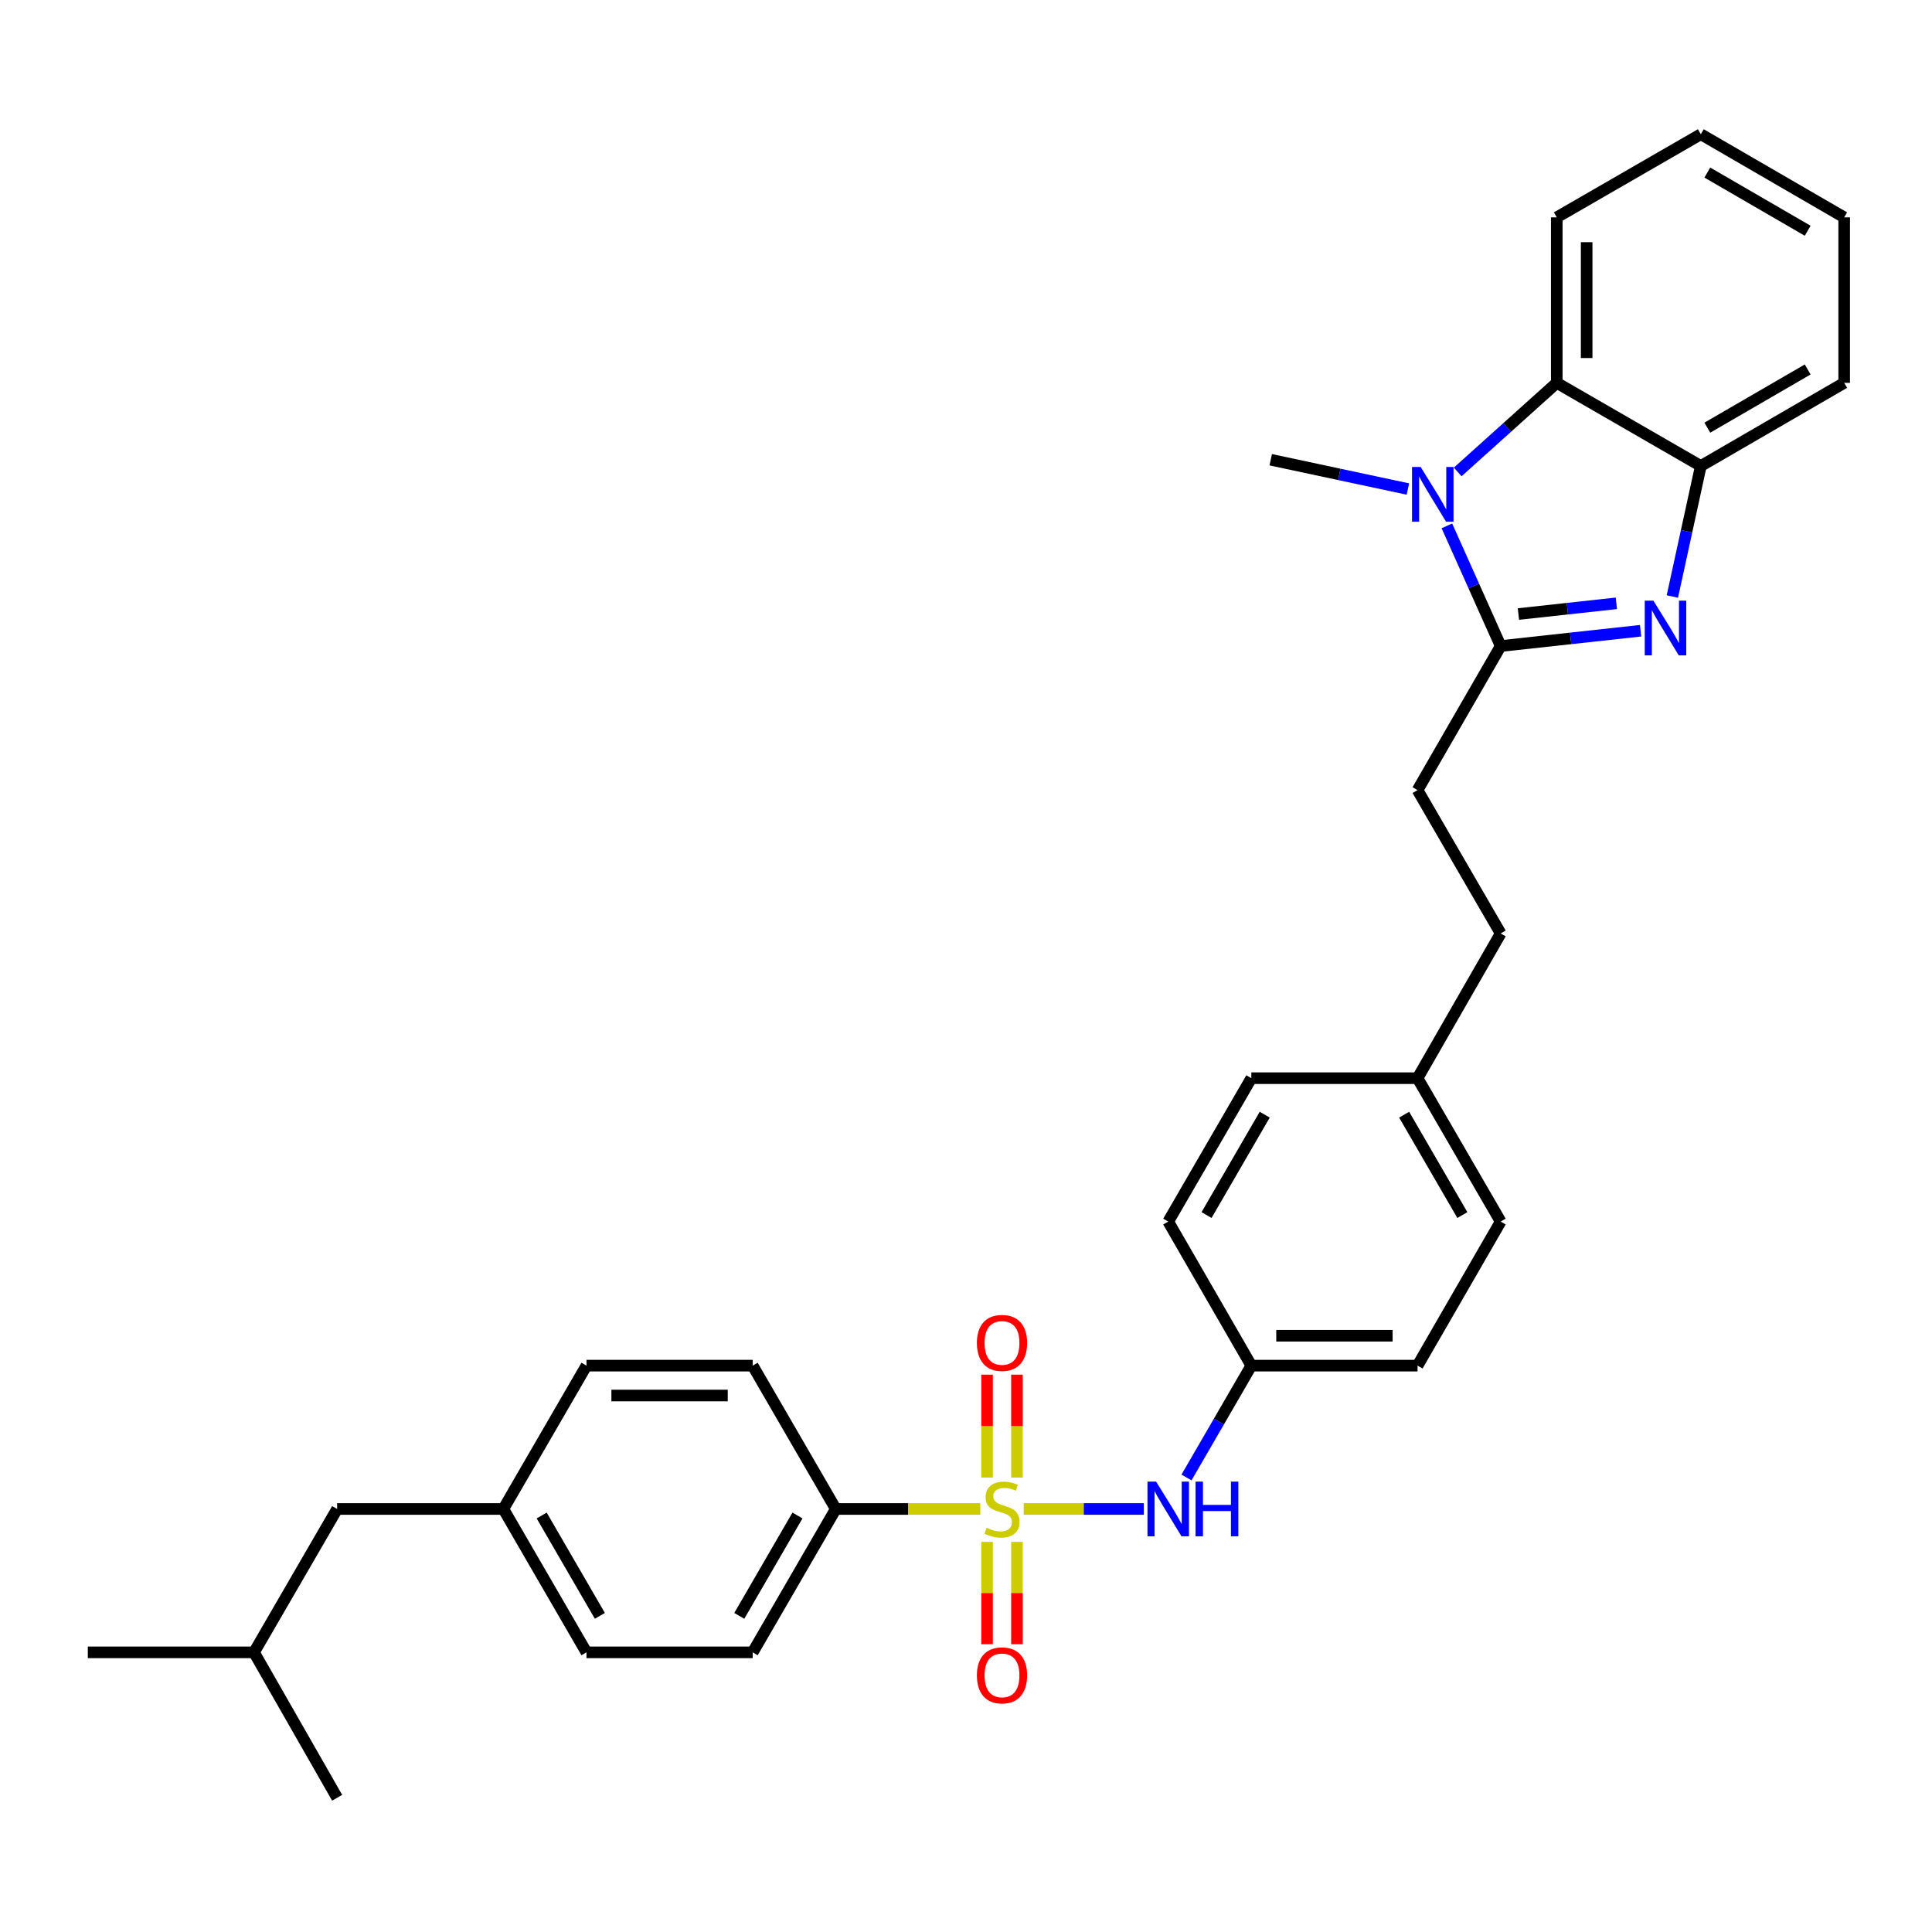 <?xml version='1.0' encoding='iso-8859-1'?>
<svg version='1.1' baseProfile='full'
              xmlns='http://www.w3.org/2000/svg'
                      xmlns:rdkit='http://www.rdkit.org/xml'
                      xmlns:xlink='http://www.w3.org/1999/xlink'
                  xml:space='preserve'
width='1000px' height='1000px' viewBox='0 0 1000 1000'>
<!-- END OF HEADER -->
<rect style='opacity:1.0;fill:#FFFFFF;stroke:none' width='1000' height='1000' x='0' y='0'> </rect>
<path class='bond-5' d='M 529.867,781.048 L 560.964,781.048' style='fill:none;fill-rule:evenodd;stroke:#CCCC00;stroke-width:6px;stroke-linecap:butt;stroke-linejoin:miter;stroke-opacity:1' />
<path class='bond-5' d='M 560.964,781.048 L 592.061,781.048' style='fill:none;fill-rule:evenodd;stroke:#0000FF;stroke-width:6px;stroke-linecap:butt;stroke-linejoin:miter;stroke-opacity:1' />
<path class='bond-6' d='M 507.405,781.048 L 470.003,781.048' style='fill:none;fill-rule:evenodd;stroke:#CCCC00;stroke-width:6px;stroke-linecap:butt;stroke-linejoin:miter;stroke-opacity:1' />
<path class='bond-6' d='M 470.003,781.048 L 432.6,781.048' style='fill:none;fill-rule:evenodd;stroke:#000000;stroke-width:6px;stroke-linecap:butt;stroke-linejoin:miter;stroke-opacity:1' />
<path class='bond-7' d='M 526.372,764.777 L 526.372,738.147' style='fill:none;fill-rule:evenodd;stroke:#CCCC00;stroke-width:6px;stroke-linecap:butt;stroke-linejoin:miter;stroke-opacity:1' />
<path class='bond-7' d='M 526.372,738.147 L 526.372,711.517' style='fill:none;fill-rule:evenodd;stroke:#FF0000;stroke-width:6px;stroke-linecap:butt;stroke-linejoin:miter;stroke-opacity:1' />
<path class='bond-7' d='M 510.899,764.777 L 510.899,738.147' style='fill:none;fill-rule:evenodd;stroke:#CCCC00;stroke-width:6px;stroke-linecap:butt;stroke-linejoin:miter;stroke-opacity:1' />
<path class='bond-7' d='M 510.899,738.147 L 510.899,711.517' style='fill:none;fill-rule:evenodd;stroke:#FF0000;stroke-width:6px;stroke-linecap:butt;stroke-linejoin:miter;stroke-opacity:1' />
<path class='bond-8' d='M 510.899,798.079 L 510.899,824.559' style='fill:none;fill-rule:evenodd;stroke:#CCCC00;stroke-width:6px;stroke-linecap:butt;stroke-linejoin:miter;stroke-opacity:1' />
<path class='bond-8' d='M 510.899,824.559 L 510.899,851.038' style='fill:none;fill-rule:evenodd;stroke:#FF0000;stroke-width:6px;stroke-linecap:butt;stroke-linejoin:miter;stroke-opacity:1' />
<path class='bond-8' d='M 526.372,798.079 L 526.372,824.559' style='fill:none;fill-rule:evenodd;stroke:#CCCC00;stroke-width:6px;stroke-linecap:butt;stroke-linejoin:miter;stroke-opacity:1' />
<path class='bond-8' d='M 526.372,824.559 L 526.372,851.038' style='fill:none;fill-rule:evenodd;stroke:#FF0000;stroke-width:6px;stroke-linecap:butt;stroke-linejoin:miter;stroke-opacity:1' />
<path class='bond-0' d='M 776.75,334.393 L 733.72,408.953' style='fill:none;fill-rule:evenodd;stroke:#000000;stroke-width:6px;stroke-linecap:butt;stroke-linejoin:miter;stroke-opacity:1' />
<path class='bond-1' d='M 776.75,334.393 L 812.96,330.431' style='fill:none;fill-rule:evenodd;stroke:#000000;stroke-width:6px;stroke-linecap:butt;stroke-linejoin:miter;stroke-opacity:1' />
<path class='bond-1' d='M 812.96,330.431 L 849.169,326.469' style='fill:none;fill-rule:evenodd;stroke:#0000FF;stroke-width:6px;stroke-linecap:butt;stroke-linejoin:miter;stroke-opacity:1' />
<path class='bond-1' d='M 785.93,317.824 L 811.277,315.05' style='fill:none;fill-rule:evenodd;stroke:#000000;stroke-width:6px;stroke-linecap:butt;stroke-linejoin:miter;stroke-opacity:1' />
<path class='bond-1' d='M 811.277,315.05 L 836.623,312.277' style='fill:none;fill-rule:evenodd;stroke:#0000FF;stroke-width:6px;stroke-linecap:butt;stroke-linejoin:miter;stroke-opacity:1' />
<path class='bond-2' d='M 776.75,334.393 L 762.827,303.288' style='fill:none;fill-rule:evenodd;stroke:#000000;stroke-width:6px;stroke-linecap:butt;stroke-linejoin:miter;stroke-opacity:1' />
<path class='bond-2' d='M 762.827,303.288 L 748.903,272.182' style='fill:none;fill-rule:evenodd;stroke:#0000FF;stroke-width:6px;stroke-linecap:butt;stroke-linejoin:miter;stroke-opacity:1' />
<path class='bond-4' d='M 865.61,308.753 L 872.974,274.975' style='fill:none;fill-rule:evenodd;stroke:#0000FF;stroke-width:6px;stroke-linecap:butt;stroke-linejoin:miter;stroke-opacity:1' />
<path class='bond-4' d='M 872.974,274.975 L 880.338,241.198' style='fill:none;fill-rule:evenodd;stroke:#000000;stroke-width:6px;stroke-linecap:butt;stroke-linejoin:miter;stroke-opacity:1' />
<path class='bond-3' d='M 754.499,244.274 L 780.139,221.221' style='fill:none;fill-rule:evenodd;stroke:#0000FF;stroke-width:6px;stroke-linecap:butt;stroke-linejoin:miter;stroke-opacity:1' />
<path class='bond-3' d='M 780.139,221.221 L 805.778,198.167' style='fill:none;fill-rule:evenodd;stroke:#000000;stroke-width:6px;stroke-linecap:butt;stroke-linejoin:miter;stroke-opacity:1' />
<path class='bond-13' d='M 728.718,253.119 L 693.221,245.538' style='fill:none;fill-rule:evenodd;stroke:#0000FF;stroke-width:6px;stroke-linecap:butt;stroke-linejoin:miter;stroke-opacity:1' />
<path class='bond-13' d='M 693.221,245.538 L 657.724,237.957' style='fill:none;fill-rule:evenodd;stroke:#000000;stroke-width:6px;stroke-linecap:butt;stroke-linejoin:miter;stroke-opacity:1' />
<path class='bond-24' d='M 805.778,198.167 L 805.778,112.502' style='fill:none;fill-rule:evenodd;stroke:#000000;stroke-width:6px;stroke-linecap:butt;stroke-linejoin:miter;stroke-opacity:1' />
<path class='bond-24' d='M 821.251,185.318 L 821.251,125.352' style='fill:none;fill-rule:evenodd;stroke:#000000;stroke-width:6px;stroke-linecap:butt;stroke-linejoin:miter;stroke-opacity:1' />
<path class='bond-33' d='M 805.778,198.167 L 880.338,241.198' style='fill:none;fill-rule:evenodd;stroke:#000000;stroke-width:6px;stroke-linecap:butt;stroke-linejoin:miter;stroke-opacity:1' />
<path class='bond-25' d='M 880.338,241.198 L 954.545,198.167' style='fill:none;fill-rule:evenodd;stroke:#000000;stroke-width:6px;stroke-linecap:butt;stroke-linejoin:miter;stroke-opacity:1' />
<path class='bond-25' d='M 883.708,221.358 L 935.653,191.237' style='fill:none;fill-rule:evenodd;stroke:#000000;stroke-width:6px;stroke-linecap:butt;stroke-linejoin:miter;stroke-opacity:1' />
<path class='bond-12' d='M 614.123,764.744 L 630.903,735.797' style='fill:none;fill-rule:evenodd;stroke:#0000FF;stroke-width:6px;stroke-linecap:butt;stroke-linejoin:miter;stroke-opacity:1' />
<path class='bond-12' d='M 630.903,735.797 L 647.684,706.849' style='fill:none;fill-rule:evenodd;stroke:#000000;stroke-width:6px;stroke-linecap:butt;stroke-linejoin:miter;stroke-opacity:1' />
<path class='bond-10' d='M 432.6,781.048 L 389.587,855.255' style='fill:none;fill-rule:evenodd;stroke:#000000;stroke-width:6px;stroke-linecap:butt;stroke-linejoin:miter;stroke-opacity:1' />
<path class='bond-10' d='M 412.762,784.42 L 382.653,836.365' style='fill:none;fill-rule:evenodd;stroke:#000000;stroke-width:6px;stroke-linecap:butt;stroke-linejoin:miter;stroke-opacity:1' />
<path class='bond-11' d='M 432.6,781.048 L 389.587,706.849' style='fill:none;fill-rule:evenodd;stroke:#000000;stroke-width:6px;stroke-linecap:butt;stroke-linejoin:miter;stroke-opacity:1' />
<path class='bond-9' d='M 733.72,408.953 L 776.75,483.152' style='fill:none;fill-rule:evenodd;stroke:#000000;stroke-width:6px;stroke-linecap:butt;stroke-linejoin:miter;stroke-opacity:1' />
<path class='bond-18' d='M 389.587,855.255 L 303.552,855.255' style='fill:none;fill-rule:evenodd;stroke:#000000;stroke-width:6px;stroke-linecap:butt;stroke-linejoin:miter;stroke-opacity:1' />
<path class='bond-17' d='M 389.587,706.849 L 303.552,706.849' style='fill:none;fill-rule:evenodd;stroke:#000000;stroke-width:6px;stroke-linecap:butt;stroke-linejoin:miter;stroke-opacity:1' />
<path class='bond-17' d='M 376.682,722.322 L 316.457,722.322' style='fill:none;fill-rule:evenodd;stroke:#000000;stroke-width:6px;stroke-linecap:butt;stroke-linejoin:miter;stroke-opacity:1' />
<path class='bond-20' d='M 647.684,706.849 L 733.72,706.849' style='fill:none;fill-rule:evenodd;stroke:#000000;stroke-width:6px;stroke-linecap:butt;stroke-linejoin:miter;stroke-opacity:1' />
<path class='bond-20' d='M 660.59,691.377 L 720.814,691.377' style='fill:none;fill-rule:evenodd;stroke:#000000;stroke-width:6px;stroke-linecap:butt;stroke-linejoin:miter;stroke-opacity:1' />
<path class='bond-21' d='M 647.684,706.849 L 604.671,632.289' style='fill:none;fill-rule:evenodd;stroke:#000000;stroke-width:6px;stroke-linecap:butt;stroke-linejoin:miter;stroke-opacity:1' />
<path class='bond-14' d='M 260.538,781.048 L 303.552,706.849' style='fill:none;fill-rule:evenodd;stroke:#000000;stroke-width:6px;stroke-linecap:butt;stroke-linejoin:miter;stroke-opacity:1' />
<path class='bond-19' d='M 260.538,781.048 L 174.503,781.048' style='fill:none;fill-rule:evenodd;stroke:#000000;stroke-width:6px;stroke-linecap:butt;stroke-linejoin:miter;stroke-opacity:1' />
<path class='bond-31' d='M 260.538,781.048 L 303.552,855.255' style='fill:none;fill-rule:evenodd;stroke:#000000;stroke-width:6px;stroke-linecap:butt;stroke-linejoin:miter;stroke-opacity:1' />
<path class='bond-31' d='M 280.377,784.42 L 310.486,836.365' style='fill:none;fill-rule:evenodd;stroke:#000000;stroke-width:6px;stroke-linecap:butt;stroke-linejoin:miter;stroke-opacity:1' />
<path class='bond-15' d='M 733.72,558.065 L 647.684,558.065' style='fill:none;fill-rule:evenodd;stroke:#000000;stroke-width:6px;stroke-linecap:butt;stroke-linejoin:miter;stroke-opacity:1' />
<path class='bond-16' d='M 733.72,558.065 L 776.75,483.152' style='fill:none;fill-rule:evenodd;stroke:#000000;stroke-width:6px;stroke-linecap:butt;stroke-linejoin:miter;stroke-opacity:1' />
<path class='bond-32' d='M 733.72,558.065 L 776.75,632.289' style='fill:none;fill-rule:evenodd;stroke:#000000;stroke-width:6px;stroke-linecap:butt;stroke-linejoin:miter;stroke-opacity:1' />
<path class='bond-32' d='M 726.788,576.958 L 756.91,628.916' style='fill:none;fill-rule:evenodd;stroke:#000000;stroke-width:6px;stroke-linecap:butt;stroke-linejoin:miter;stroke-opacity:1' />
<path class='bond-26' d='M 174.503,781.048 L 131.481,855.255' style='fill:none;fill-rule:evenodd;stroke:#000000;stroke-width:6px;stroke-linecap:butt;stroke-linejoin:miter;stroke-opacity:1' />
<path class='bond-22' d='M 733.72,706.849 L 776.75,632.289' style='fill:none;fill-rule:evenodd;stroke:#000000;stroke-width:6px;stroke-linecap:butt;stroke-linejoin:miter;stroke-opacity:1' />
<path class='bond-23' d='M 604.671,632.289 L 647.684,558.065' style='fill:none;fill-rule:evenodd;stroke:#000000;stroke-width:6px;stroke-linecap:butt;stroke-linejoin:miter;stroke-opacity:1' />
<path class='bond-23' d='M 624.51,628.913 L 654.619,576.956' style='fill:none;fill-rule:evenodd;stroke:#000000;stroke-width:6px;stroke-linecap:butt;stroke-linejoin:miter;stroke-opacity:1' />
<path class='bond-29' d='M 805.778,112.502 L 880.338,69.48' style='fill:none;fill-rule:evenodd;stroke:#000000;stroke-width:6px;stroke-linecap:butt;stroke-linejoin:miter;stroke-opacity:1' />
<path class='bond-30' d='M 954.545,198.167 L 954.545,112.502' style='fill:none;fill-rule:evenodd;stroke:#000000;stroke-width:6px;stroke-linecap:butt;stroke-linejoin:miter;stroke-opacity:1' />
<path class='bond-27' d='M 131.481,855.255 L 174.503,930.52' style='fill:none;fill-rule:evenodd;stroke:#000000;stroke-width:6px;stroke-linecap:butt;stroke-linejoin:miter;stroke-opacity:1' />
<path class='bond-28' d='M 131.481,855.255 L 45.455,855.255' style='fill:none;fill-rule:evenodd;stroke:#000000;stroke-width:6px;stroke-linecap:butt;stroke-linejoin:miter;stroke-opacity:1' />
<path class='bond-34' d='M 880.338,69.48 L 954.545,112.502' style='fill:none;fill-rule:evenodd;stroke:#000000;stroke-width:6px;stroke-linecap:butt;stroke-linejoin:miter;stroke-opacity:1' />
<path class='bond-34' d='M 883.709,89.319 L 935.654,119.434' style='fill:none;fill-rule:evenodd;stroke:#000000;stroke-width:6px;stroke-linecap:butt;stroke-linejoin:miter;stroke-opacity:1' />
<path  class='atom-0' d='M 510.636 790.768
Q 510.956 790.888, 512.276 791.448
Q 513.596 792.008, 515.036 792.368
Q 516.516 792.688, 517.956 792.688
Q 520.636 792.688, 522.196 791.408
Q 523.756 790.088, 523.756 787.808
Q 523.756 786.248, 522.956 785.288
Q 522.196 784.328, 520.996 783.808
Q 519.796 783.288, 517.796 782.688
Q 515.276 781.928, 513.756 781.208
Q 512.276 780.488, 511.196 778.968
Q 510.156 777.448, 510.156 774.888
Q 510.156 771.328, 512.556 769.128
Q 514.996 766.928, 519.796 766.928
Q 523.076 766.928, 526.796 768.488
L 525.876 771.568
Q 522.476 770.168, 519.916 770.168
Q 517.156 770.168, 515.636 771.328
Q 514.116 772.448, 514.156 774.408
Q 514.156 775.928, 514.916 776.848
Q 515.716 777.768, 516.836 778.288
Q 517.996 778.808, 519.916 779.408
Q 522.476 780.208, 523.996 781.008
Q 525.516 781.808, 526.596 783.448
Q 527.716 785.048, 527.716 787.808
Q 527.716 791.728, 525.076 793.848
Q 522.476 795.928, 518.116 795.928
Q 515.596 795.928, 513.676 795.368
Q 511.796 794.848, 509.556 793.928
L 510.636 790.768
' fill='#CCCC00'/>
<path  class='atom-2' d='M 855.795 310.898
L 865.075 325.898
Q 865.995 327.378, 867.475 330.058
Q 868.955 332.738, 869.035 332.898
L 869.035 310.898
L 872.795 310.898
L 872.795 339.218
L 868.915 339.218
L 858.955 322.818
Q 857.795 320.898, 856.555 318.698
Q 855.355 316.498, 854.995 315.818
L 854.995 339.218
L 851.315 339.218
L 851.315 310.898
L 855.795 310.898
' fill='#0000FF'/>
<path  class='atom-3' d='M 735.342 241.711
L 744.622 256.711
Q 745.542 258.191, 747.022 260.871
Q 748.502 263.551, 748.582 263.711
L 748.582 241.711
L 752.342 241.711
L 752.342 270.031
L 748.462 270.031
L 738.502 253.631
Q 737.342 251.711, 736.102 249.511
Q 734.902 247.311, 734.542 246.631
L 734.542 270.031
L 730.862 270.031
L 730.862 241.711
L 735.342 241.711
' fill='#0000FF'/>
<path  class='atom-6' d='M 598.411 766.888
L 607.691 781.888
Q 608.611 783.368, 610.091 786.048
Q 611.571 788.728, 611.651 788.888
L 611.651 766.888
L 615.411 766.888
L 615.411 795.208
L 611.531 795.208
L 601.571 778.808
Q 600.411 776.888, 599.171 774.688
Q 597.971 772.488, 597.611 771.808
L 597.611 795.208
L 593.931 795.208
L 593.931 766.888
L 598.411 766.888
' fill='#0000FF'/>
<path  class='atom-6' d='M 618.811 766.888
L 622.651 766.888
L 622.651 778.928
L 637.131 778.928
L 637.131 766.888
L 640.971 766.888
L 640.971 795.208
L 637.131 795.208
L 637.131 782.128
L 622.651 782.128
L 622.651 795.208
L 618.811 795.208
L 618.811 766.888
' fill='#0000FF'/>
<path  class='atom-8' d='M 505.636 695.093
Q 505.636 688.293, 508.996 684.493
Q 512.356 680.693, 518.636 680.693
Q 524.916 680.693, 528.276 684.493
Q 531.636 688.293, 531.636 695.093
Q 531.636 701.973, 528.236 705.893
Q 524.836 709.773, 518.636 709.773
Q 512.396 709.773, 508.996 705.893
Q 505.636 702.013, 505.636 695.093
M 518.636 706.573
Q 522.956 706.573, 525.276 703.693
Q 527.636 700.773, 527.636 695.093
Q 527.636 689.533, 525.276 686.733
Q 522.956 683.893, 518.636 683.893
Q 514.316 683.893, 511.956 686.693
Q 509.636 689.493, 509.636 695.093
Q 509.636 700.813, 511.956 703.693
Q 514.316 706.573, 518.636 706.573
' fill='#FF0000'/>
<path  class='atom-9' d='M 505.636 867.163
Q 505.636 860.363, 508.996 856.563
Q 512.356 852.763, 518.636 852.763
Q 524.916 852.763, 528.276 856.563
Q 531.636 860.363, 531.636 867.163
Q 531.636 874.043, 528.236 877.963
Q 524.836 881.843, 518.636 881.843
Q 512.396 881.843, 508.996 877.963
Q 505.636 874.083, 505.636 867.163
M 518.636 878.643
Q 522.956 878.643, 525.276 875.763
Q 527.636 872.843, 527.636 867.163
Q 527.636 861.603, 525.276 858.803
Q 522.956 855.963, 518.636 855.963
Q 514.316 855.963, 511.956 858.763
Q 509.636 861.563, 509.636 867.163
Q 509.636 872.883, 511.956 875.763
Q 514.316 878.643, 518.636 878.643
' fill='#FF0000'/>
</svg>
